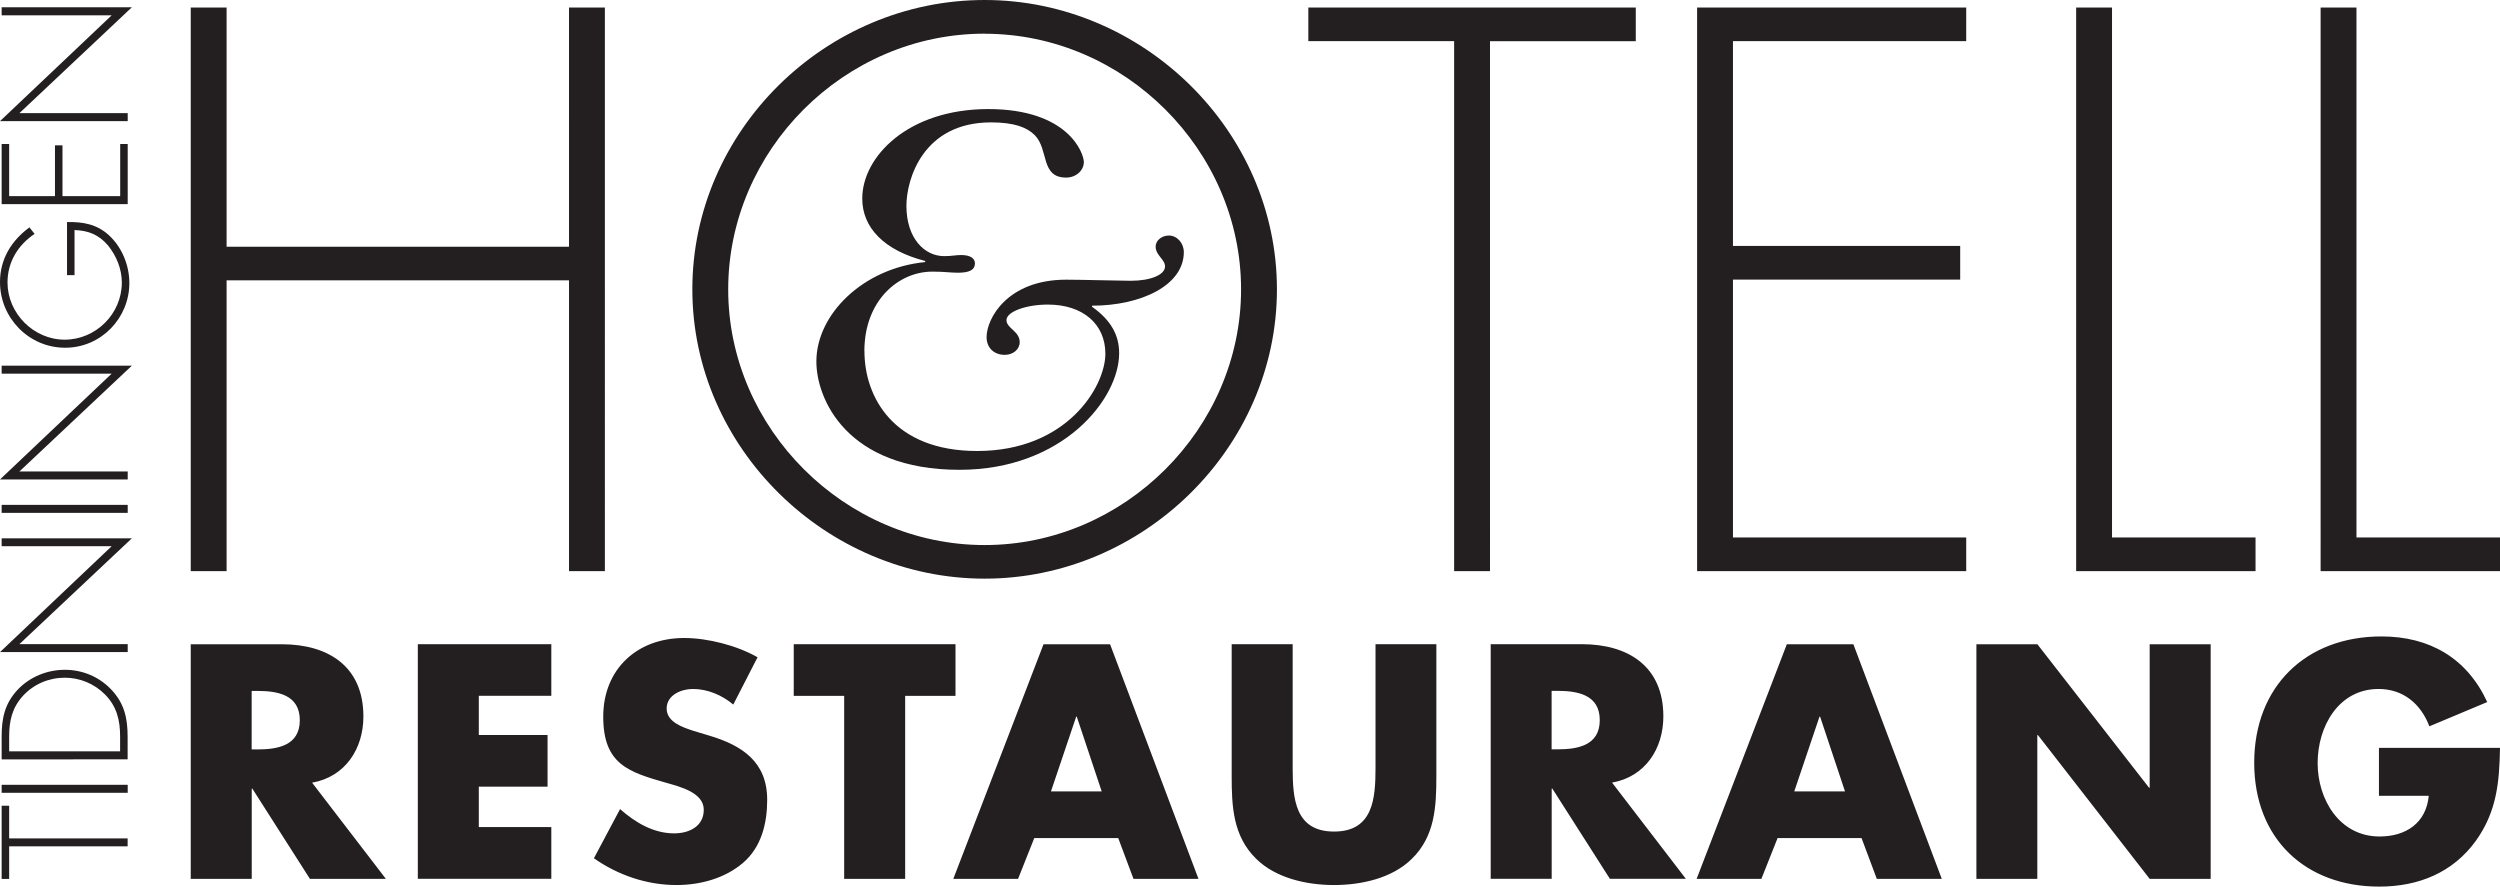 <?xml version="1.0" encoding="UTF-8"?><svg id="Lager_2" xmlns="http://www.w3.org/2000/svg" viewBox="0 0 319.28 113.23"><defs><style>.cls-1{fill:#231f20;}</style></defs><g id="Layer_1"><g><path class="cls-1" d="M300.95,.96h-4.58V72.94h22.91v-4.3h-18.33V.96Zm-31.22,0h-4.58V72.94h22.91v-4.3h-18.33V.96Zm-18.62,4.3V.96h-34.37V72.94h34.37v-4.3h-29.79V35.71h29.02v-4.3h-29.02V5.25h29.79Zm-60.82,0h18.62V.96h-41.82V5.25h18.62V72.94h4.58V5.25Zm-64.54-.95c17.85,0,32.75,14.89,32.75,32.65s-14.89,32.65-32.75,32.65-32.75-14.89-32.75-32.65S107.8,4.3,125.75,4.3m0-4.3c-20.34,0-37.33,16.71-37.33,36.95s17.09,36.95,37.33,36.95,37.33-16.71,37.33-36.95S145.99,0,125.75,0M28.94,31.51V.96h-4.58V72.94h4.58V35.8h43.73v37.14h4.58V.96h-4.58V31.51H28.94Z"/><path class="cls-1" d="M303.82,95.51v6.12h6.36c-.32,3.46-2.9,5.2-6.28,5.2-5.12,0-7.91-4.73-7.91-9.38s2.66-9.46,7.79-9.46c3.14,0,5.4,1.91,6.48,4.77l7.39-3.1c-2.58-5.6-7.35-8.38-13.51-8.38-9.66,0-16.25,6.4-16.25,16.13s6.56,15.82,15.97,15.82c5.01,0,9.42-1.79,12.36-5.88,2.66-3.74,2.98-7.47,3.06-11.84h-15.46Zm-51.42,16.73h7.79v-18.36h.08l14.27,18.36h7.79v-29.96h-7.79v18.32h-.08l-14.26-18.32h-7.79v29.96Zm-16.77-11.17h-6.48l3.22-9.54h.08l3.18,9.54Zm2.11,5.96l1.95,5.21h8.3l-11.29-29.96h-8.5l-11.52,29.96h8.27l2.07-5.21h10.73Zm-39.58-18.8h.75c2.54,0,5.4,.48,5.4,3.74s-2.86,3.73-5.4,3.73h-.75v-7.47Zm7.71,11.72c4.25-.75,6.56-4.33,6.56-8.46,0-6.4-4.49-9.22-10.41-9.22h-11.64v29.96h7.79v-11.52h.08l7.35,11.52h9.7l-9.42-12.28Zm-30.2-17.68v15.78c0,3.89-.28,8.15-5.29,8.15s-5.29-4.25-5.29-8.15v-15.78h-7.79v16.85c0,3.85,.16,7.67,3.14,10.57,2.5,2.46,6.44,3.34,9.93,3.34s7.43-.87,9.93-3.34c2.98-2.9,3.14-6.71,3.14-10.57v-16.85h-7.79Zm-34.97,18.8h-6.48l3.22-9.54h.08l3.18,9.54Zm2.11,5.96l1.95,5.21h8.3l-11.29-29.96h-8.5l-11.52,29.96h8.27l2.07-5.21h10.73Zm-27.22-18.16h6.44v-6.6h-20.66v6.6h6.44v23.37h7.79v-23.37Zm-18.84-4.93c-2.66-1.51-6.36-2.46-9.38-2.46-6,0-10.33,3.97-10.33,10.05s3.22,7.07,8.11,8.46c1.67,.48,4.73,1.23,4.73,3.42s-1.95,3.02-3.78,3.02c-2.66,0-4.97-1.39-6.91-3.1l-3.34,6.28c3.06,2.15,6.75,3.42,10.53,3.42,3.02,0,6.16-.83,8.5-2.82,2.38-2.03,3.1-5.09,3.1-8.07,0-4.85-3.22-6.95-7.39-8.19l-1.99-.6c-1.35-.44-3.46-1.11-3.46-2.86s1.91-2.5,3.34-2.5c1.91,0,3.73,.79,5.17,1.99l3.1-6.04Zm-26.34,4.93v-6.6h-17.05v29.96h17.05v-6.6h-9.26v-5.16h8.78v-6.6h-8.78v-5.01h9.26Zm-38.27-.63h.75c2.54,0,5.4,.48,5.4,3.74s-2.86,3.73-5.4,3.73h-.75v-7.47Zm7.71,11.72c4.25-.75,6.56-4.33,6.56-8.46,0-6.4-4.49-9.22-10.41-9.22h-11.64v29.96h7.79v-11.52h.08l7.35,11.52h9.7l-9.42-12.28Z"/><path class="cls-1" d="M110.39,44.85c0-6.49,4.37-10.16,8.68-10.16,1.62,0,2.26,.14,3.25,.14,1.48,0,2.19-.35,2.19-1.2,0-.56-.49-1.06-1.76-1.06-.78,0-1.06,.14-2.19,.14-2.47,0-4.8-2.26-4.8-6.42,0-3.39,2.12-10.66,10.8-10.66,2.96,0,4.59,.63,5.58,1.62,1.83,1.83,.71,5.43,4.02,5.43,1.27,0,2.26-.92,2.26-1.98,0-1.13-1.98-6.77-12.21-6.77s-16.09,6.07-16.09,11.43c0,3.74,2.82,6.63,8.04,7.97v.14c-7.98,.78-13.9,6.7-13.9,12.7,0,4.73,3.81,13.83,18.28,13.83,13.2,0,20.39-9.03,20.39-14.89,0-2.33-1.06-4.23-3.46-5.93v-.14c6.28,0,11.72-2.61,11.72-6.84,0-1.13-.85-2.12-1.91-2.12-.92,0-1.69,.64-1.69,1.41,0,1.13,1.2,1.62,1.2,2.54,0,1.06-1.83,1.83-4.37,1.83-1.34,0-6.28-.14-8.26-.14-7.48,0-10.16,4.94-10.16,7.34,0,1.34,.92,2.26,2.33,2.26,1.06,0,1.9-.71,1.9-1.62,0-1.41-1.69-1.76-1.69-2.82s2.47-1.98,5.29-1.98c4.45,0,7.34,2.47,7.34,6.28,0,4.16-4.87,12.42-16.37,12.42-10.73,0-14.4-6.92-14.4-12.77"/><path class="cls-1" d="M.21,.93V1.96H14.26L0,15.47H16.31v-1.02H2.48L16.84,.93H.21Zm.96,17.46H.21v7.68H16.31v-7.68h-.96v6.66H7.98v-6.49h-.96v6.49H1.17v-6.66Zm7.39,16.75h.96v-5.76c1.75,.06,3.09,.58,4.27,1.96,1.07,1.32,1.77,3.01,1.77,4.74,0,4.01-3.33,7.3-7.3,7.3s-7.3-3.37-7.3-7.3c0-2.6,1.32-4.78,3.46-6.21l-.66-.83c-2.31,1.69-3.76,4.06-3.76,6.98,0,4.61,3.71,8.39,8.32,8.39s8.2-3.8,8.2-8.26c0-2.26-.94-4.57-2.6-6.1-1.56-1.43-3.33-1.73-5.36-1.69v6.79ZM.21,46.7v1.02H14.26L0,61.23H16.31v-1.02H2.48l14.36-13.51H.21ZM.21,65.5H16.31v-1.02H.21v1.02Zm0,3.24v1.02H14.26L0,83.28H16.31v-1.02H2.48l14.36-13.51H.21Zm15.13,27.21H1.17v-1.86c0-2.01,.36-3.67,1.75-5.21,1.39-1.51,3.31-2.33,5.36-2.33,1.92,0,3.76,.77,5.12,2.13,1.52,1.54,1.94,3.29,1.94,5.4v1.86Zm.96,1.03v-2.9c0-2.39-.43-4.29-2.13-6.06-1.56-1.62-3.67-2.48-5.89-2.48s-4.46,.88-6.04,2.56c-1.64,1.77-2.03,3.63-2.03,5.98v2.9H16.31ZM.21,101.25H16.31v-1.02H.21v1.02Zm.96,5.81v-4.16H.21v9.35h.96v-4.16h15.13v-1.02H1.17Z"/></g></g></svg>